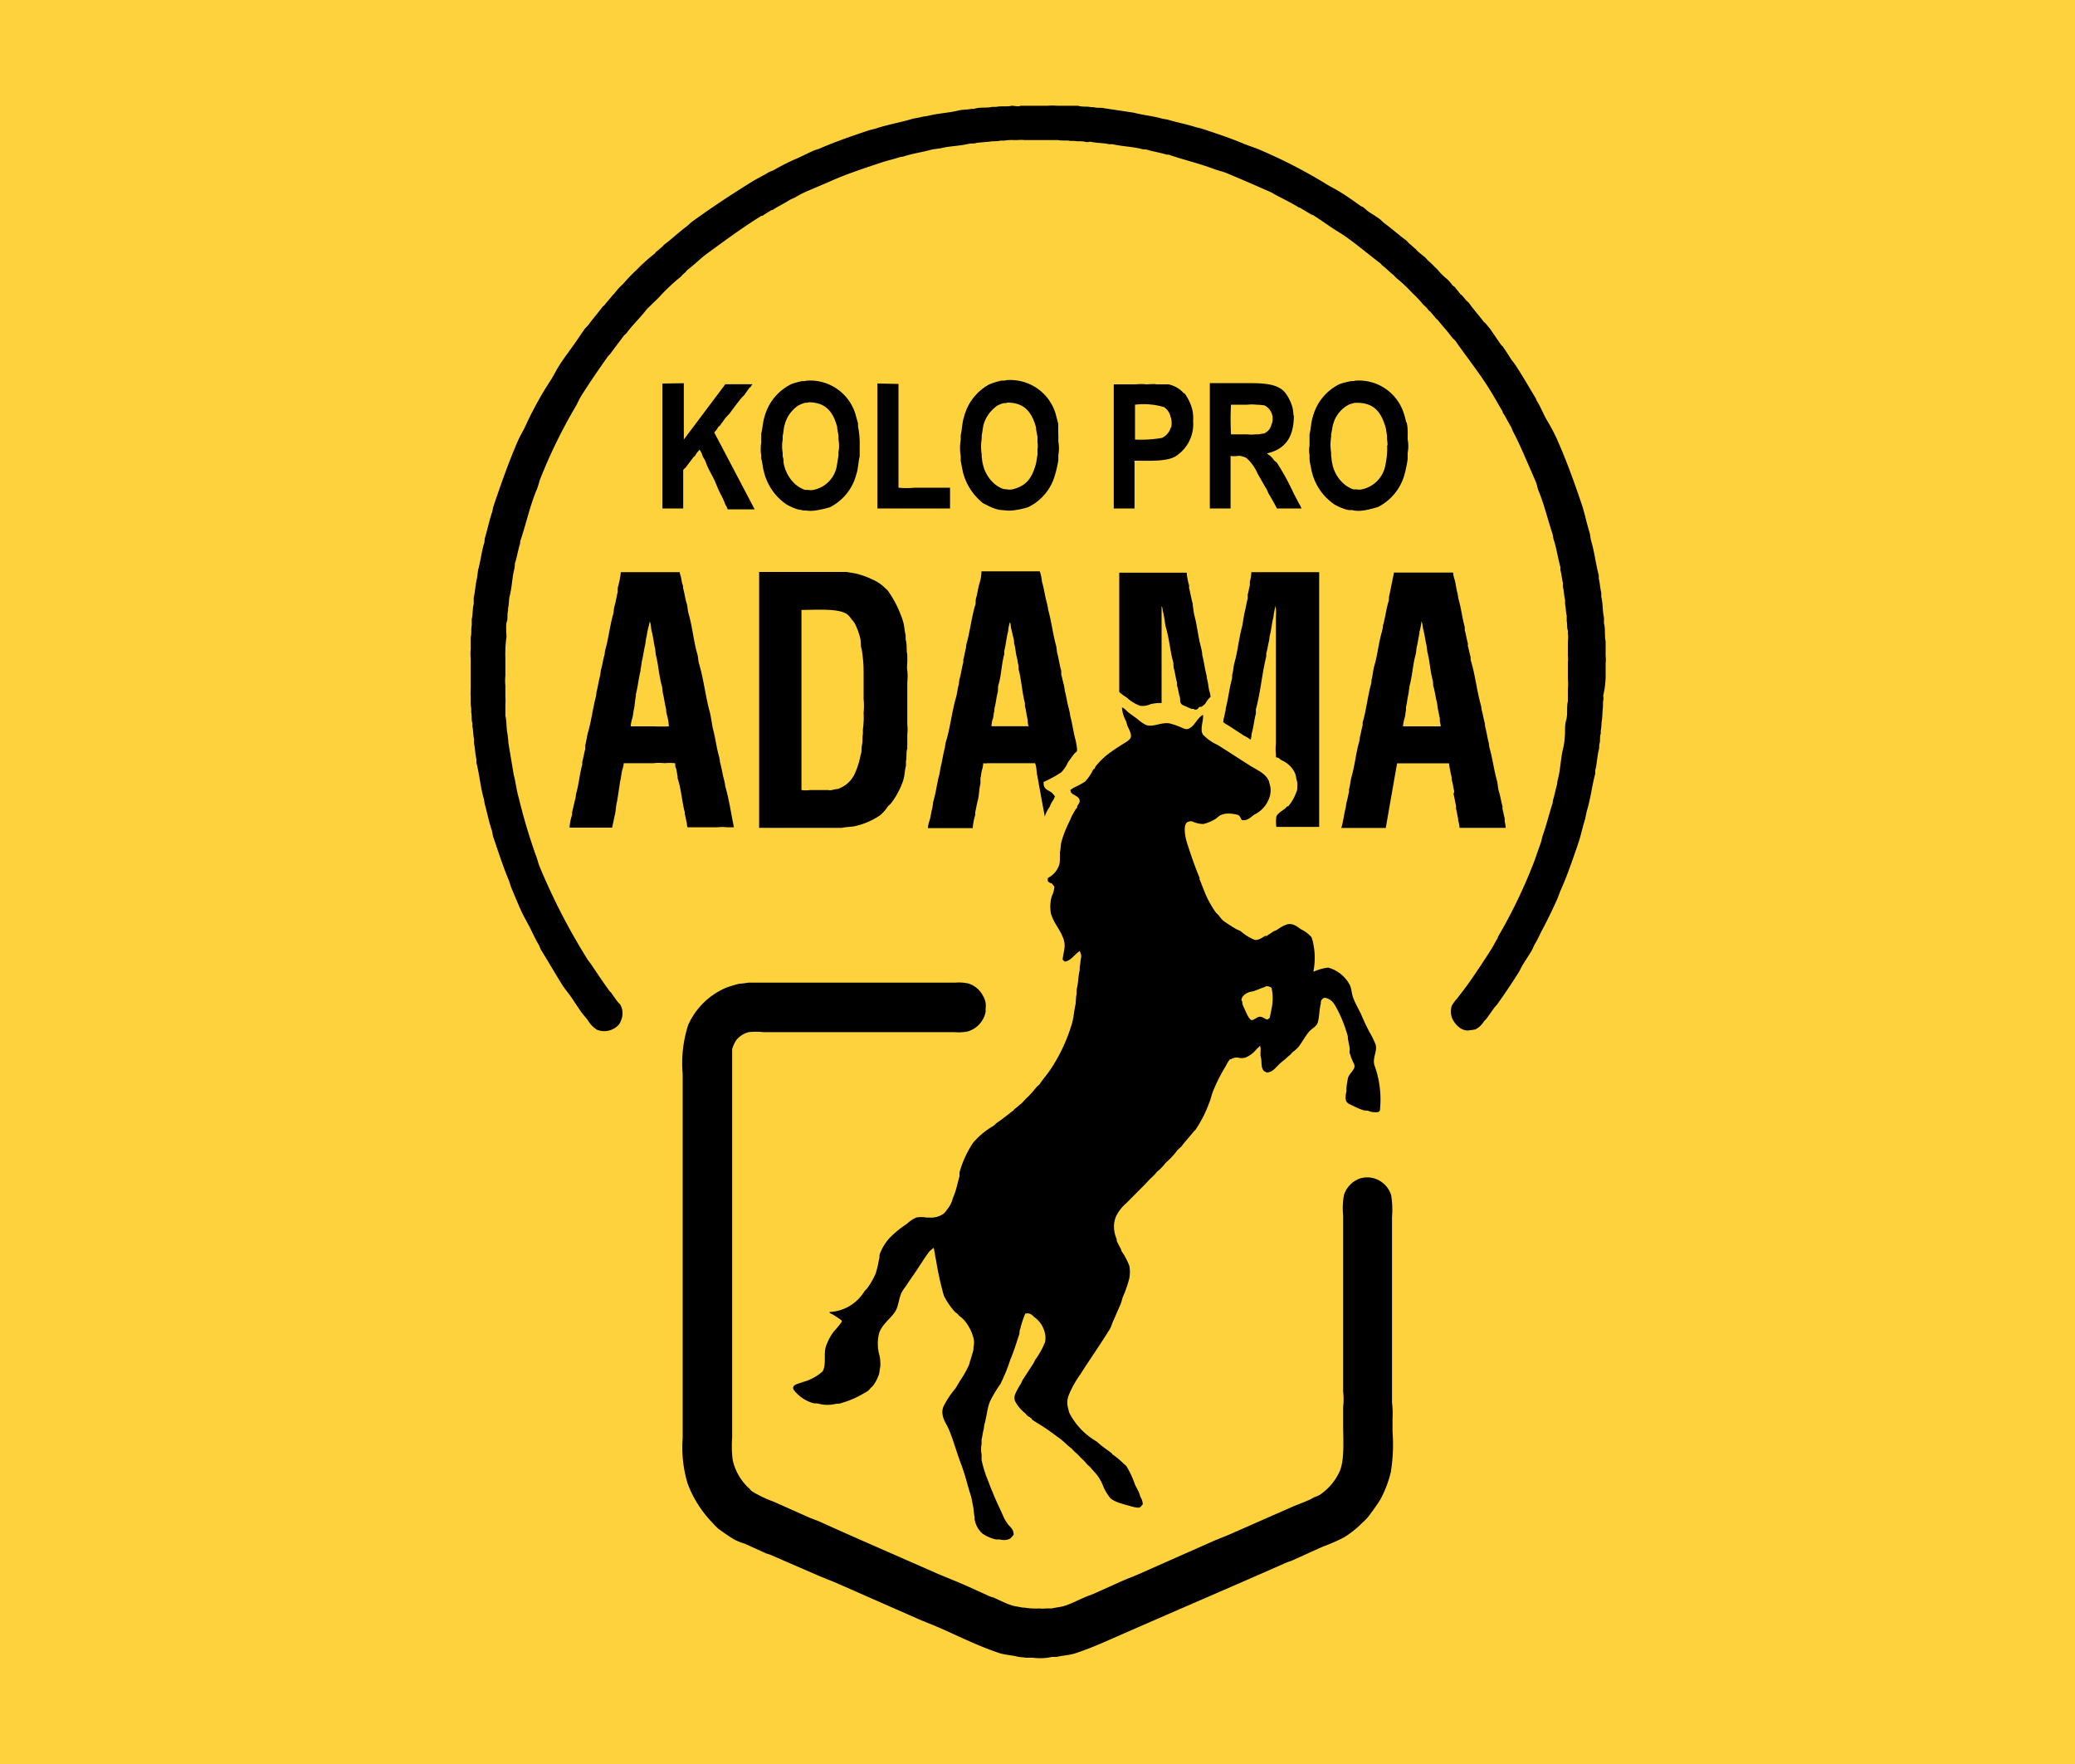 <svg xmlns="http://www.w3.org/2000/svg" viewBox="0 0 200 170"><defs><style>.cls-1{isolation:isolate;}.cls-2{fill:#fed23d;}</style></defs><title>Artboard 1</title><g id="KpA_logo_background" class="cls-1"><g id="KpA_logo_background-2" data-name="KpA_logo_background"><rect class="cls-2" width="100%" height="100%"/></g></g><g id="KpA_logo" class="cls-1"><g id="KpA_logo-2" data-name="KpA_logo"><path d="M154.76,65.26V63.94a3.33,3.33,0,0,0,0-.72c0-.34,0-.67,0-1,0-.1,0-.29,0-.42-.13-.54,0-1.19-.16-1.72l0-.56c-.15-.65-.1-1.41-.26-2l0-.4c-.11-.42-.13-.93-.24-1.35l0-.32c-.29-1.08-.41-2.22-.72-3.26-.09-.31-.09-.59-.18-.9-.28-.89-.45-1.82-.75-2.7-.71-2.11-1.46-4.18-2.33-6.15-.28-.64-.63-1.29-1-1.91s-.61-1.3-1-1.91c-.05-.08-.06-.17-.11-.26-.66-1.08-1.28-2.19-2-3.26-.09-.14-.22-.28-.32-.42-.28-.43-.53-.84-.82-1.25,0-.05-.12-.1-.16-.16-.36-.51-.69-1-1.06-1.54-.13-.18-.3-.36-.45-.55L143,31c-.46-.62-1-1.2-1.43-1.83l-.24-.21c-.12-.16-.25-.29-.37-.45l-.21-.18c-.18-.24-.36-.44-.53-.67L140,27.5a3.41,3.41,0,0,0-.53-.61,7.69,7.69,0,0,1-.66-.61,5,5,0,0,0-.55-.58,5.21,5.21,0,0,0-.59-.56l-.32-.35c-.23-.17-.43-.35-.66-.53l-.24-.26c-.23-.18-.42-.38-.66-.56l-.21-.24c-.74-.54-1.41-1.15-2.15-1.69-.15-.11-.29-.29-.45-.4-.31-.23-.62-.42-.95-.63s-.42-.36-.64-.51a2,2,0,0,0-.21-.1c-.64-.45-1.29-.93-2-1.36-.48-.3-1-.54-1.46-.84a49.08,49.08,0,0,0-6.17-3.18c-.58-.26-1.16-.42-1.75-.67-1.29-.54-2.68-1-4.06-1.45l-.47-.11c-.88-.29-1.86-.47-2.76-.74l-.48-.08c-.86-.26-1.85-.34-2.75-.58l-2.86-.43c-.32-.08-.67,0-1-.1h-.26c-.38-.1-.86,0-1.25-.14l-1.38,0c-.18,0-.47,0-.69,0a4.6,4.6,0,0,0-.84,0H98.37c-.18.12-.61,0-.85,0-.47.12-1,0-1.51.11h-.37c-.55.13-1.22,0-1.75.19h-.24c-.38.09-.82.05-1.22.15-1,.25-2,.27-3,.53l-.53.08c-.34.1-.72.13-1.08.24-1.13.33-2.34.54-3.42.9l-.56.14c-1.64.55-3.27,1.1-4.8,1.77-.2.09-.4.12-.6.21-.55.24-1.12.54-1.65.77a20,20,0,0,0-2.12,1.06c-.2.13-.43.17-.63.29-.57.35-1.18.63-1.75,1-1.93,1.2-3.79,2.43-5.59,3.74-.17.12-.32.3-.48.42-.76.56-1.44,1.22-2.2,1.78l-.19.21c-.2.16-.37.33-.58.48l-.18.21A15.58,15.58,0,0,0,61.37,26a15.1,15.1,0,0,0-1.3,1.35l-.31.29a8.51,8.51,0,0,0-.56.66L59,28.5c-.23.32-.51.59-.74.91l-.16.13c-.44.59-.92,1.13-1.35,1.72-.11.16-.29.3-.4.45-.32.45-.61.9-.93,1.35-.51.74-1.08,1.46-1.56,2.23-.3.48-.54,1-.85,1.46A33.27,33.27,0,0,0,50.67,41c-.2.45-.49.91-.69,1.35-.91,2.06-1.66,4.21-2.41,6.42-.08.23-.08.43-.16.66-.26.76-.43,1.62-.67,2.41-.06.21,0,.37-.1.58-.23.8-.33,1.71-.56,2.52l-.1.77c-.16.58-.17,1.28-.32,1.88l0,.61c-.12.45-.08,1-.19,1.46l0,.61c-.08.34,0,.79-.1,1.14v.5c0,.17,0,.44,0,.64a4.39,4.39,0,0,0,0,.9v3a4.16,4.16,0,0,0,0,.72v.34a3.84,3.84,0,0,0,.05.77v.4c.08.3,0,.71.11,1V70c.09.38.07.85.16,1.22l0,.45c.11.47.11,1,.23,1.49l0,.34c.3,1.16.39,2.4.72,3.5l.08.48c.23.8.39,1.68.66,2.46.09.27.09.5.18.77.46,1.35.9,2.71,1.43,4,.14.31.19.6.32.91.27.64.54,1.29.82,1.93s.59,1.17.88,1.72.58,1.24.93,1.8l.18.43c.71,1.14,1.38,2.31,2.09,3.44.24.38.55.73.8,1.09s.66,1,1,1.48c.2.29.46.55.66.83a2.68,2.68,0,0,0,.87.9,1.89,1.89,0,0,0,2.12-.51,1.93,1.93,0,0,0,.24-.5,1.7,1.7,0,0,0-.08-1.35c-.09-.15-.24-.26-.34-.4s-.39-.54-.58-.82c0,0-.12-.11-.16-.16-.6-.83-1.16-1.66-1.73-2.52-.13-.19-.3-.38-.42-.58A60.56,60.56,0,0,1,52,83.49c-.15-.37-.21-.74-.37-1.11A55,55,0,0,1,50,76.89c-.22-.72-.28-1.48-.48-2.2L49,71.59c0-.28-.05-.56-.08-.84-.13-.55-.07-1.22-.21-1.78,0-.23,0-.51,0-.72v-.34a4.9,4.9,0,0,0,0-.77V66.06a4.72,4.72,0,0,1,0-.93c0-.57,0-1.2,0-1.72a12,12,0,0,1,.08-1.83c.06-.26,0-.56,0-.8v-.32c0-.17,0-.43.08-.61s0-.68.1-1v-.23c.1-.38.06-.81.16-1.2.22-.83.23-1.8.45-2.62.07-.25,0-.45.11-.69.15-.53.26-1.15.42-1.67.05-.15,0-.27.08-.42.54-1.62.9-3.31,1.54-4.83.16-.37.22-.74.37-1.11a49.55,49.55,0,0,1,3.31-6.78c.23-.38.38-.77.61-1.14.8-1.28,1.66-2.52,2.52-3.74.09-.13.23-.24.32-.37.41-.58.85-1.12,1.27-1.7.07-.09.2-.17.27-.26.59-.81,1.33-1.48,1.93-2.28l1.17-1.14a18.32,18.32,0,0,1,2.12-2l.16-.19.21-.18H66l.27-.3c.65-.48,1.22-1.08,1.88-1.56,1.7-1.24,3.4-2.5,5.22-3.63.07,0,.14,0,.21-.08l.77-.48c.07,0,.14,0,.21-.08.53-.32,1.11-.62,1.64-.95l.43-.19a9.12,9.12,0,0,1,1-.53c.89-.39,1.75-.74,2.65-1.14,1.42-.62,3-1.14,4.56-1.66.63-.22,1.28-.35,1.9-.56l.32-.05c.88-.3,1.89-.43,2.81-.69l.8-.11c.83-.22,1.79-.21,2.65-.42.28-.07.58,0,.84-.11l1.25-.11c.29-.07.68,0,1-.1h.4a4.33,4.33,0,0,1,.9-.05h.37a2.82,2.82,0,0,1,.66,0h3.23c.35.08.83,0,1.17.08h.42c.3.07.67,0,1,.08s.37,0,.56,0c.57.14,1.23.1,1.78.24l.37,0c.9.22,1.93.23,2.81.47.2.06.36,0,.55.08.59.17,1.24.27,1.81.45.15,0,.27,0,.42.08,1.38.46,2.81.8,4.13,1.3.45.17.87.24,1.3.43,1.4.58,2.74,1.17,4.11,1.77.21.09.43.24.64.35.74.38,1.46.74,2.14,1.16l.16.05c.34.22.72.43,1.06.64l.16.05c.65.41,1.28.86,1.91,1.28.42.28.85.52,1.27.82,1.15.81,2.21,1.73,3.34,2.57l.13.16c.4.29.72.66,1.11.95l.22.24a15.31,15.31,0,0,1,1.61,1.51,10.41,10.41,0,0,1,1,1.06l.34.32c.09.09.15.2.24.29l.16.13c.16.22.34.39.5.61l.21.19c.41.54.87,1,1.28,1.56.12.17.32.33.45.5,1,1.44,2.13,2.85,3.1,4.38.48.75.91,1.54,1.37,2.3.05.07,0,.14.08.21.24.38.46.81.69,1.2.13.2.18.42.29.63.3.56.56,1.12.83,1.72.44,1,.91,2.07,1.35,3.1.12.29.14.57.26.85.54,1.3.87,2.74,1.33,4.11.07.21.06.4.13.61.27.82.4,1.76.64,2.62l0,.29c.11.38.14.84.24,1.22l0,.37c.1.41.11.9.21,1.3l0,.4c.08.34.07.77.16,1.11l0,.53c.07.27,0,.63.11.9v.35c.06.24,0,.56,0,.82s0,.37,0,.53,0,.49,0,.72a3.17,3.17,0,0,1,0,.63v1.67a3.94,3.94,0,0,1,0,.85v.72c0,.13,0,.36,0,.53-.14.55,0,1.25-.16,1.8s-.09,1-.13,1.51-.06.8-.16,1.19c-.25,1-.26,2.12-.53,3.07l-.08.51c-.14.46-.23,1-.37,1.43-.05.15,0,.27-.08.42-.32,1-.56,2-.88,2.89-.11.32-.14.61-.26.93-.27.72-.5,1.48-.8,2.2a48.8,48.8,0,0,1-3.28,6.73c-.05.07,0,.14-.08.21-.21.34-.39.72-.61,1.06-.69,1.08-1.39,2.14-2.12,3.18-.36.51-.75,1-1.12,1.49a4.23,4.23,0,0,0-.53.71,1.89,1.89,0,0,0,0,1.11c.2.59.93,1.45,1.78,1.25a3.27,3.27,0,0,0,.5-.08,2,2,0,0,0,.8-.74c.08-.11.21-.21.29-.32l.71-1c.11-.15.27-.29.37-.45.67-.94,1.32-1.91,1.94-2.89.19-.29.31-.6.5-.9s.52-.81.77-1.22c.15-.23.22-.5.37-.74.29-.47.5-1,.77-1.48.47-.9.93-1.84,1.35-2.78.16-.35.24-.69.4-1,.6-1.37,1.11-2.86,1.61-4.32.28-.79.43-1.62.69-2.41l.16-.77c.36-1.15.5-2.43.82-3.63l0-.32c.17-.63.18-1.38.35-2,.05-.2,0-.42.07-.61s0-.64.11-.92V70.4c.08-.34.05-.77.13-1.11l.06-1c.05-.23,0-.54.05-.79s0-.33,0-.48A8.8,8.8,0,0,0,154.76,65.26ZM73.62,45.41a5.29,5.29,0,0,0,2.2,3.21,5,5,0,0,0,1.19.5c.14,0,.3.05.42.08h.27a3.12,3.12,0,0,0,.87,0A9.76,9.76,0,0,0,80,48.88a4.93,4.93,0,0,0,2.54-3.18c.18-.53.18-1.13.32-1.72l0-.95a8.42,8.42,0,0,0-.16-1.94l0-.29-.26-.93a4.56,4.56,0,0,0-4.75-3.18c-.11.08-.32,0-.47.06a6.31,6.31,0,0,0-.93.26,4.92,4.92,0,0,0-2.6,3.15c-.17.52-.18,1.08-.32,1.65l0,.85a4,4,0,0,0,0,1.24v.29C73.5,44.6,73.5,45,73.62,45.41Zm1.82-3V42c.09-.35.08-.73.19-1.06a3.19,3.19,0,0,1,1.3-1.85,3,3,0,0,1,.66-.27c.11,0,.26,0,.35-.05,1.72,0,2.37,1,2.75,2.36,0,.28.09.56.13.85v.39a3.29,3.29,0,0,1,0,1.17v.34l-.16,1a2.85,2.85,0,0,1-2.25,2.33,1.31,1.31,0,0,1-.53,0l-.29,0a2.93,2.93,0,0,1-.9-.51,3.63,3.63,0,0,1-1.17-2.14c0-.19,0-.39-.08-.56v-.34A3.72,3.72,0,0,1,75.44,42.36ZM102,41.15l0-.3-.26-1a4.56,4.56,0,0,0-4.77-3.21c-.11.08-.45,0-.61.08a6.62,6.62,0,0,0-1,.32,4.94,4.94,0,0,0-2.44,3.13c-.19.55-.18,1.17-.32,1.77v.45a4.59,4.59,0,0,0,0,1.57l0,.47.21,1.06a5.57,5.57,0,0,0,1.94,3c.12.08.25.11.37.19a4.75,4.75,0,0,0,1.17.45l.55.05a3.19,3.19,0,0,0,.88,0,8.93,8.93,0,0,0,1.35-.29,4.88,4.88,0,0,0,2.54-2.87,11.34,11.34,0,0,0,.4-1.67l0-.5a3.78,3.78,0,0,0,0-1.3v-.47C102,41.82,102,41.43,102,41.15ZM100,43.32v.48c-.05.29-.09.58-.14.87-.39,1.36-.86,2.14-2.28,2.49a1.32,1.32,0,0,1-.53,0,2.44,2.44,0,0,1-.39-.05,2.79,2.79,0,0,1-.77-.45,3.47,3.47,0,0,1-1.17-2c-.06-.21-.06-.42-.1-.61v-.27a4.47,4.47,0,0,1,0-1.46V42l.16-1a3.37,3.37,0,0,1,1.35-1.91,2.5,2.5,0,0,1,.63-.24c.11,0,.26,0,.35-.05,1.73,0,2.37,1.05,2.75,2.39,0,.3.09.6.14.9v.55A2.18,2.18,0,0,1,100,43.32Zm35.53-2.63a6.24,6.24,0,0,0-.24-.9,4.53,4.53,0,0,0-4.71-3.1c-.11.08-.31,0-.45.06a7.11,7.11,0,0,0-1,.26,4.88,4.88,0,0,0-2.59,3.15c-.18.53-.18,1.12-.32,1.7v.37c0,.19,0,.5,0,.72a2.5,2.5,0,0,0,0,.9v.32c0,.33.1.67.16,1a5.31,5.31,0,0,0,2.25,3.45,5,5,0,0,0,1.19.5c.23.07.44,0,.69.08a3.19,3.19,0,0,0,.88,0,9.34,9.34,0,0,0,1.45-.35,5,5,0,0,0,2.57-3.26,13.43,13.43,0,0,0,.27-1.35c0-.2,0-.4,0-.61a3.39,3.39,0,0,0,0-1.27V42C135.69,41.55,135.68,41.07,135.57,40.69Zm-1.83,2.23a7.25,7.25,0,0,1-.15,1.8,2.92,2.92,0,0,1-2.28,2.44,1.31,1.31,0,0,1-.53,0l-.3,0a2.72,2.72,0,0,1-.79-.43,3.43,3.43,0,0,1-1.25-2.12c-.06-.22-.05-.47-.1-.69v-.31a4.64,4.64,0,0,1,0-1.49v-.26c.09-.36.11-.73.22-1.06A3,3,0,0,1,130,39a3.68,3.68,0,0,1,.59-.18c.08,0,.16,0,.21,0,1.79,0,2.38,1.08,2.78,2.46l.11.72v.34A3.32,3.32,0,0,1,133.74,42.92Zm-19.58-5a2.69,2.69,0,0,0-1.51-.88l-.82,0h-.32c-.26-.06-.66,0-1,0a4.87,4.87,0,0,0-1,0h-2.12V49h2V44.4c1.42,0,3.16.1,4-.45A3.68,3.68,0,0,0,115,40.59a4,4,0,0,0-.08-1.11A4.49,4.49,0,0,0,114.16,37.89Zm-1.27,3.28a1.6,1.6,0,0,1-.85,1,11.43,11.43,0,0,1-2.6.16V39a6.85,6.85,0,0,1,2.81.24,1.51,1.51,0,0,1,.61.9A1.89,1.89,0,0,1,112.89,41.17Zm-49-4.24V49h2V45.31c.05-.12.22-.22.29-.32.21-.29.42-.56.64-.85,0-.07.15-.14.21-.21a2.2,2.2,0,0,1,.45-.59v0a2.28,2.28,0,0,1,.29.63c.06.14.18.29.24.43s.12.34.21.53c.22.49.53,1,.74,1.48s.34.84.56,1.25.3.62.45,1a1.91,1.91,0,0,1,.21.43h2.6l-3.9-7.42a2.18,2.18,0,0,0,.35-.45c0-.08.15-.14.21-.22l.5-.69c.12-.16.3-.31.43-.47.36-.5.74-1,1.11-1.46.09-.12.23-.22.32-.34s.26-.37.39-.56.16-.14.22-.21a.63.63,0,0,1,.18-.24v0H69.91l-4,5.33h0V36.93Zm20.72,0V49h7V47H88.14a7.78,7.78,0,0,1-1.54,0v-10Zm40.1,3.1a3.35,3.35,0,0,0-.11-.85,4.31,4.31,0,0,0-.63-1.29c-.69-.94-2.08-1-3.71-1h-3.61V49h2V48c0-.12,0-.33,0-.4V43.93c.24.08.62,0,.9,0a2.9,2.9,0,0,1,.61.19,4.34,4.34,0,0,1,1.11,1.56c.29.47.56,1,.85,1.46.1.17.13.34.24.5.26.44.52.9.76,1.36h2.36a1.91,1.91,0,0,0-.21-.43l-.53-1a23.56,23.56,0,0,0-1.64-3l-.11-.08v0l-.13-.11a2.72,2.72,0,0,0-.45-.5.75.75,0,0,1-.24-.19h0v0C123.88,43.29,124.72,42.13,124.71,40Zm-2.78,1.7-.61.1H121a3.61,3.61,0,0,1-.82,0h-1.53a27.28,27.28,0,0,1,0-2.86h1.59a3.82,3.82,0,0,1,.84,0,6.27,6.27,0,0,1,.8.07,1.42,1.42,0,0,1,.77,1.06,1.53,1.53,0,0,1-.11.83A1.23,1.23,0,0,1,121.93,41.73ZM66,78.27v.16c.08.29.13.64.21.93,0,.12,0,.27.08.37v0l2.81,0a4.31,4.31,0,0,1,1,0h.64c-.27-1.31-.48-2.75-.85-4,0-.17-.05-.33-.08-.5-.17-.58-.25-1.23-.42-1.8,0-.17-.05-.34-.08-.51-.26-.88-.36-1.86-.61-2.75l-.24-1.38c-.45-1.55-.62-3.29-1.09-4.85-.08-.3-.07-.57-.15-.88-.37-1.25-.48-2.66-.85-3.92-.11-.35-.08-.68-.19-1s-.21-1-.34-1.46c0-.14,0-.23-.06-.37s-.1-.54-.18-.82a1.13,1.13,0,0,1-.08-.35s0,0,0,0H59.84a8.24,8.24,0,0,1-.3,1.51l0,.4c-.11.4-.17.89-.29,1.29s-.07.59-.16.9c-.32,1.11-.44,2.34-.77,3.45l-.05.4c-.14.46-.21,1-.35,1.48l-.07.53c-.15.49-.21,1.07-.35,1.56l-.05.43c-.31,1.13-.44,2.35-.77,3.47-.12.41-.15.85-.27,1.25l0,.39c-.11.38-.18.84-.29,1.22l0,.27c-.24.83-.32,1.81-.55,2.65-.08.26-.06.48-.14.74s-.18.82-.29,1.19l0,.27a4.33,4.33,0,0,0-.24,1.22H59l.24-1.14c.13-.46.12-1,.24-1.41.1-.63.2-1.27.29-1.91.1-.35.11-.74.21-1.11a2.5,2.5,0,0,0,.14-.64h0v0c.92,0,1.91,0,2.87,0a4.56,4.56,0,0,1,1.06,0,4.94,4.94,0,0,1,1,0c.08.11,0,.28.08.43s.12.57.18.82V75C65.66,76,65.72,77.22,66,78.27ZM63.07,70H60.79a3.34,3.34,0,0,1,.16-.8c.08-.3.09-.62.16-.9s.09-.84.18-1.22v-.18c.19-.72.26-1.53.45-2.26v-.15c.08-.29.08-.6.16-.91s.17-1,.29-1.45l.08-.59c.09-.33.12-.7.22-1.06a3.51,3.51,0,0,0,.13-.58c.13.17.12.63.18.88.16.54.2,1.18.35,1.74l.05.53c.26,1,.32,2.07.58,3,.09.3.06.58.14.88s.17,1,.29,1.43c0,.16,0,.28.05.45A5.07,5.07,0,0,1,64.47,70,12.86,12.86,0,0,1,63.07,70Zm10.1,9.78h8c.44-.11.92-.07,1.35-.19a7,7,0,0,0,2.28-1,3.62,3.62,0,0,0,.74-.82c.11-.15.29-.27.4-.43a7.49,7.49,0,0,0,1.11-2.12c.15-.44.15-1,.27-1.43l0-.42c.09-.37,0-.86.13-1.25v-.5c0-.22,0-.57,0-.82a4.51,4.51,0,0,0,0-1V65.74a5.16,5.16,0,0,0,0-1.12c-.06-.28,0-.65,0-.9v-.61c-.11-.46,0-1-.16-1.48l0-.4c-.11-.45-.12-.94-.26-1.38a10.45,10.45,0,0,0-1.51-3l-.19-.16a3.88,3.88,0,0,0-1.19-.82,8.09,8.09,0,0,0-1.7-.61l-.87-.14-1,0H73.17Zm4.08-21c1.45,0,3.59-.18,4.42.43a1.86,1.86,0,0,1,.37.42c.1.13.23.26.32.4a6.29,6.29,0,0,1,.56,1.51c.09.33,0,.69.13,1a13.23,13.23,0,0,1,.19,2.23v1.25c0,.18,0,.47,0,.68s0,.46,0,.67a6.22,6.22,0,0,1,0,1.3,8.78,8.78,0,0,1-.07,1.64v.45c-.07.29,0,.65-.08,1s0,.66-.14,1a7.52,7.52,0,0,1-.66,2,2.81,2.81,0,0,1-1.56,1.28c-.18,0-.39.06-.56.1s-.29,0-.37,0H78.09a3.29,3.29,0,0,1-.84,0ZM92.4,66c-.11.39-.14.83-.26,1.24-.41,1.41-.55,2.94-1,4.35l-.08.53c-.17.58-.24,1.25-.4,1.83l-.11.66c-.23.79-.32,1.68-.55,2.47-.09.29-.08.57-.16.87s-.13.74-.24,1.11a2.5,2.5,0,0,0-.16.75h4.32A5.09,5.09,0,0,1,94,78.54l0-.29c.09-.34.14-.75.24-1.09.14-.54.12-1.11.26-1.64l0-.53c.07-.24.07-.49.14-.75a2.73,2.73,0,0,0,.13-.69h0v0a1,1,0,0,0,.39,0h4.24c.11,0,.28,0,.35,0,.16.2.15.92.24,1.24.23,1.3.47,2.6.71,3.9,0,0,0,0,0,0a3.3,3.3,0,0,1,.45-.9c.09-.15.12-.3.21-.45a2.08,2.08,0,0,0,.32-.61c-.13-.11-.2-.27-.35-.37-.39-.27-.78-.31-.74-1a11.55,11.55,0,0,0,1.7-.93,3.18,3.18,0,0,0,.63-.93c.19-.29.41-.57.61-.85.08-.1.2-.15.27-.26a1,1,0,0,0,0-.32,6.77,6.77,0,0,0-.13-.74c-.22-.78-.31-1.63-.53-2.39,0-.2-.07-.4-.11-.61-.16-.54-.24-1.17-.39-1.72l-.08-.53c-.1-.33-.17-.73-.27-1.06,0-.14,0-.23,0-.37-.17-.55-.24-1.19-.4-1.75l-.08-.61c-.33-1.15-.46-2.41-.79-3.55,0-.17-.06-.33-.08-.5-.21-.69-.3-1.49-.51-2.18a4.42,4.42,0,0,0-.21-1v0H94.6a4.21,4.21,0,0,1-.21,1.22c-.13.44-.17.88-.29,1.29s0,.54-.13.83c-.34,1.19-.48,2.48-.82,3.68l-.06.42c-.09.34-.14.73-.24,1.06l0,.27c-.15.52-.22,1.13-.37,1.64Zm3.29,3.31c.07-.24.07-.5.13-.71s0-.29.06-.45c.11-.42.15-.91.26-1.33s0-.61.13-.93c.25-.91.28-2,.53-2.86l0-.32c.16-.59.2-1.28.37-1.88a4.14,4.14,0,0,1,.16-.85v0c.11.13.08.39.13.58s.16.68.24,1,0,.36.08.56c.1.36.11.78.21,1.16s.11.63.19.9l0,.32c.28,1.06.33,2.22.61,3.26l0,.29c.12.42.15.91.27,1.33,0,.19,0,.46.1.61v0H95.56A3,3,0,0,1,95.69,69.26Zm20.67-3.76-.08-.53c-.17-.6-.23-1.29-.4-1.88,0-.27-.08-.53-.13-.8-.28-1-.36-2.07-.64-3.07-.08-.32-.08-.64-.15-.93v-.16c-.14-.47-.21-1-.35-1.51l0-.26a6.12,6.12,0,0,1-.23-1.22h-6.5V66.69a4.8,4.8,0,0,0,.72.53,3.76,3.76,0,0,0,1.3.8,1.89,1.89,0,0,0,1-.16,4,4,0,0,1,1.06-.11c0-3.1,0-6.27,0-9.33.11.13.08.35.13.53.15.51.17,1.11.32,1.65.29,1,.38,2.13.66,3.18.07.23,0,.42.08.66.12.43.17.93.3,1.35l0,.27c.11.35.16.78.27,1.13.05.19,0,.44.1.59s.19.17.35.24.39.18.58.26.29,0,.4.11c.42,0,.26-.15.47-.27l.16,0a1.57,1.57,0,0,0,.4-.32,2.45,2.45,0,0,1,.5-.64,2.27,2.27,0,0,0-.13-.61C116.47,66.19,116.45,65.83,116.36,65.5Zm4.11-9.44,0,.3c-.08.28-.13.62-.21.9l0,.39c-.13.44-.2,1-.32,1.41l-.21,1.24c-.32,1.14-.42,2.39-.75,3.53-.09.34-.1.69-.18,1s0,.42-.08.63c-.24.88-.34,1.87-.58,2.76v.16c-.07.25-.12.57-.19.82s0,.21-.05.29.49.37.66.48l1.33.87a2.76,2.76,0,0,1,.6.37h.06c.08-.22.06-.47.13-.71.16-.57.21-1.22.37-1.78l0-.42c.45-1.64.59-3.45,1-5.09l0-.29c.11-.38.17-.84.27-1.22l.05-.42c.17-.59.21-1.27.37-1.86a5.58,5.58,0,0,1,.19-1v-.16h0a4.41,4.41,0,0,1,.05,1.11V71.67a4.45,4.45,0,0,0,0,1v.27c0,.06.18.07.24.1s.2.16.29.22a3.18,3.18,0,0,1,.32.16,2.54,2.54,0,0,1,1,1.11,4.52,4.52,0,0,1,.13.58,1.51,1.51,0,0,1,.08.69c0,.18,0,.4-.11.58a4.15,4.15,0,0,1-.77,1.33s-.06,0-.1,0l-.19.21c-.26.2-.73.46-.85.77a4,4,0,0,0,0,1h4.13V55.14h-6.54A4.2,4.2,0,0,1,120.47,56.06ZM140.1,76.52c.1.35.14.77.24,1.12l0,.29c.08.3.13.67.21,1v.16a2.49,2.49,0,0,1,.13.69h0v0c1.44,0,3,0,4.45,0a3.38,3.38,0,0,0-.1-.61l0-.3c-.08-.27-.13-.62-.21-.9l0-.26c-.13-.44-.21-1-.34-1.41s-.1-.77-.22-1.16c-.28-1-.41-2.12-.71-3.13l-.05-.4c-.14-.49-.21-1.06-.35-1.56l-.05-.4c-.11-.39-.18-.86-.29-1.24l-.06-.4c-.41-1.42-.56-3-1-4.4l0-.26c-.1-.34-.17-.75-.27-1.09l0-.27c-.12-.39-.18-.86-.3-1.27l0-.29c-.25-.89-.35-1.86-.61-2.73l-.08-.5c-.13-.43-.16-.9-.29-1.35a2.74,2.74,0,0,1-.14-.67s0,0,0,0h-5.7l-.45,2.2c-.07.24,0,.45-.11.69-.2.71-.29,1.5-.5,2.2,0,.21-.07.42-.11.63-.3,1-.41,2.19-.71,3.21-.14.47-.17,1-.29,1.43,0,.16,0,.28-.06.45-.32,1.19-.44,2.46-.79,3.63l0,.26c-.1.35-.16.77-.26,1.12l-.05.4c-.33,1.09-.43,2.31-.75,3.41-.12.43-.14.88-.26,1.28l0,.26c-.09.31-.14.7-.24,1l-.08.53c-.17.6-.22,1.3-.42,1.91h0v0c.48,0,1.06,0,1.59,0h2.7q.54-3.12,1.09-6.23h5a12.41,12.41,0,0,0,.24,1.27c.05.17,0,.28.06.45s.13.68.21,1ZM135.23,70a3.41,3.41,0,0,1,.16-.82c.07-.26.07-.52.13-.75l0-.31c.1-.38.13-.84.23-1.22l.11-.8c.27-1,.32-2.06.58-3,.08-.29.06-.58.14-.87s.14-.81.23-1.17v-.16a4.36,4.36,0,0,0,.19-1c.13.16.12.56.19.8.13.46.18,1,.31,1.51l.08.63c.23.87.27,1.84.51,2.71.07.25,0,.46.1.71.13.47.19,1,.32,1.48l.08.59c.07.26.11.6.19.87l0,.35a1.51,1.51,0,0,1,.08.45Zm-29.68,4c0,.06-.14.12-.19.18a4.57,4.57,0,0,1-.77,1.14,7.88,7.88,0,0,1-1.08.58c-.1.06-.19.14-.29.19s0,.17,0,.24c.11.32,1,.4.82,1a1.48,1.48,0,0,1-.21.34c0,.09,0,.18-.1.27s-.29.49-.43.71l-.18.43a11.15,11.15,0,0,0-.8,2c-.1.33-.07.7-.16,1.06,0,.16,0,.4,0,.53s0,.44-.06.66A2.17,2.17,0,0,1,101,84.61a.93.93,0,0,0,0,.29s.06.1.1.13.21.07.29.13.16.21.24.29a2.48,2.48,0,0,1-.26.93,3.76,3.76,0,0,0-.08,1.64c.28,1,.94,1.58,1.24,2.55.23.71-.08,1.29-.1,1.93l.18.16c.56,0,1-.74,1.46-1a1.63,1.63,0,0,1,.13.37.57.57,0,0,1,0,.27c-.07.28-.06.58-.13.84l0,.35c-.14.53-.13,1.15-.26,1.7-.07.25,0,.55-.08.79l-.06.8c-.16.66-.18,1.36-.39,2a16.36,16.36,0,0,1-2.07,4.35c-.32.46-.7.89-1,1.35-.1.12-.26.22-.35.34a9.52,9.52,0,0,1-1,1.09l-.37.4c-.25.19-.46.39-.71.58l-.11.13c-.52.39-1,.79-1.56,1.17-.13.09-.24.23-.37.32a7.57,7.57,0,0,0-1.94,1.61A9.9,9.9,0,0,0,92.48,113c0,.14,0,.23,0,.37-.18.6-.3,1.28-.53,1.83-.12.27-.17.52-.29.79a3.92,3.92,0,0,1-.42.64,1.41,1.41,0,0,1-.3.34,2.07,2.07,0,0,1-1.32.37h-.32a2.55,2.55,0,0,0-1,0,3.57,3.57,0,0,0-.9.61,10.33,10.33,0,0,0-1.46,1.16,4.59,4.59,0,0,0-1.14,1.75c-.06.18,0,.33-.08.53a10.27,10.27,0,0,1-.32,1.35,7.56,7.56,0,0,1-.87,1.49,2.08,2.08,0,0,0-.21.21,4.15,4.15,0,0,1-3.37,2c0,.14.21.17.32.24s.47.29.69.45.12.16.21.21a11.19,11.19,0,0,1-.82,1,5.11,5.11,0,0,0-.74,1.41c-.25.73.07,1.86-.35,2.44a4.65,4.65,0,0,1-1.88,1c-.25.11-.81.21-.9.43s0,.17,0,.29a3.61,3.61,0,0,0,1.85,1.3c.23.07.44,0,.69.1a3.42,3.42,0,0,0,1.46,0c.24-.06.44,0,.66-.11a8.92,8.92,0,0,0,2-.85c.2-.12.38-.21.56-.34l.26-.29.16-.14a3.92,3.92,0,0,0,.59-1.11c.07-.23.07-.48.13-.71a3.66,3.66,0,0,0-.08-1.17,4.1,4.1,0,0,1,0-2.2c.35-.85,1.07-1.3,1.53-2,.33-.53.34-1.32.64-1.88a5,5,0,0,1,.4-.58c.25-.39.51-.77.77-1.14.49-.71.92-1.43,1.43-2.12.11-.16.3-.26.42-.4.11.06.07.19.11.32s.08.55.16.84a29.11,29.11,0,0,0,.76,3.45,7.24,7.24,0,0,0,1,1.48,1.13,1.13,0,0,0,.29.24l.18.21a3,3,0,0,1,.56.51,4.29,4.29,0,0,1,.82,1.64,1.72,1.72,0,0,1,0,.85c0,.17,0,.29-.05.45s-.16.56-.24.79-.08.35-.16.53a10.45,10.45,0,0,1-.88,1.54c-.15.25-.28.5-.45.74a8.23,8.23,0,0,0-1.14,1.75c-.28.84.26,1.53.48,2,.48,1.08.79,2.29,1.22,3.42s.61,2,.95,3.07c.11.31.14.66.22,1s.07.75.16,1.11v.21a2.37,2.37,0,0,0,.76,1.38,3.8,3.8,0,0,0,1.17.53c.19.06.37,0,.58.05a1.42,1.42,0,0,0,.85-.07c.18-.09.27-.27.4-.4,0-.57-.35-.74-.58-1.06a3.92,3.92,0,0,1-.45-.8c-.34-.76-.71-1.5-1-2.25-.23-.52-.41-1.06-.63-1.59a12,12,0,0,1-.43-1.51c0-.18,0-.35,0-.53a2.63,2.63,0,0,1,0-1l0-.45c.08-.31.12-.71.21-1l.05-.4c.23-.75.27-1.61.56-2.28a12.65,12.65,0,0,1,1-1.67A16.59,16.59,0,0,0,97.39,131c.33-.76.57-1.57.84-2.38.07-.2,0-.36.11-.56a8.92,8.92,0,0,1,.48-1.46c.54-.12.66.19,1,.43a2.55,2.55,0,0,1,.9,1.48,1.86,1.86,0,0,1,0,.85,7.49,7.49,0,0,1-.93,1.67c-.08.12-.11.25-.19.37l-1,1.54c-.1.16-.14.32-.24.47a5.82,5.82,0,0,0-.53,1,.92.92,0,0,0,0,.6,3.57,3.57,0,0,0,1,1.2l.18.21.43.29,0,.08c.36.25.72.45,1.09.69.53.34,1.05.74,1.56,1.11s.77.7,1.19,1l.27.29a6.05,6.05,0,0,1,.63.61,5.29,5.29,0,0,1,.61.64l.32.29c.25.33.58.61.82,1a4.71,4.71,0,0,1,.45.93,5.1,5.1,0,0,0,.56.93c.35.47,1.45.7,2.12.9.18.05.7.18.82.08s.17-.19.27-.29a1.44,1.44,0,0,0-.22-.69c-.07-.18-.1-.33-.18-.51s-.27-.5-.37-.74a9.09,9.09,0,0,0-.82-1.75l-.24-.21a8.92,8.92,0,0,0-1-.85c-.08,0-.14-.16-.22-.21l-.87-.64c-.18-.13-.35-.31-.53-.45a6.75,6.75,0,0,1-2.62-2.73,5.63,5.63,0,0,1-.19-.76,2,2,0,0,1,.13-1,10,10,0,0,1,1.12-2c.94-1.48,1.94-2.9,2.86-4.39a4.87,4.87,0,0,0,.21-.53l.8-1.83c.1-.24.13-.48.23-.72a11.88,11.88,0,0,0,.61-1.77,3.22,3.22,0,0,0,0-1.2,6.37,6.37,0,0,0-.72-1.37c-.06-.11-.07-.21-.13-.32s-.27-.49-.37-.74l0-.16a2.86,2.86,0,0,1-.21-1.7,3.22,3.22,0,0,1,.16-.5,4.08,4.08,0,0,1,1-1.27l1.45-1.46c.29-.29.57-.59.85-.88a4.8,4.8,0,0,0,.66-.69l.22-.18a5.07,5.07,0,0,0,.58-.64l.37-.34a7.51,7.51,0,0,0,.74-.85c.13-.17.35-.3.48-.48.34-.46.74-.86,1.09-1.32.06-.09.17-.15.23-.24a12.14,12.14,0,0,0,1.3-2.57c.17-.4.23-.8.4-1.19a15.92,15.92,0,0,1,1.14-2.26c.13-.21.22-.43.37-.63s.14-.09.21-.13a1,1,0,0,1,.69-.14,1.33,1.33,0,0,0,.66,0,2.65,2.65,0,0,0,1.09-.82,2.42,2.42,0,0,0,.32-.32c.16.21,0,.79.1,1.11s0,.91.22,1.22c.07.13.21.15.31.24.68,0,1-.65,1.46-1s.53-.48.82-.69l.24-.27a2.92,2.92,0,0,0,.61-.55c.31-.43.57-.89.88-1.3s.65-.5.87-.85.2-1.37.37-2v-.13c0-.16.2-.45.45-.4.69.14.93.73,1.22,1.27a13.29,13.29,0,0,1,.93,2.44c0,.33.1.66.16,1s0,.36,0,.53a7.63,7.63,0,0,0,.37,1,.59.59,0,0,1,.11.43c-.11.38-.46.6-.61,1a7.42,7.42,0,0,0-.16,1v.32c-.06.24-.16.76,0,1s.41.29.61.4a8.09,8.09,0,0,0,1,.43c.19.06.37,0,.58.1a1.84,1.84,0,0,0,.87.08c.05,0,.11-.1.16-.13a9.66,9.66,0,0,0-.53-4.4c-.2-.73.32-1.34.11-2a8.24,8.24,0,0,0-.59-1.19c-.27-.52-.5-1-.74-1.56s-.63-1.17-.85-1.81c-.13-.38-.13-.79-.29-1.14a3.37,3.37,0,0,0-2.09-1.69,4.55,4.55,0,0,0-1.35.37h-.08a6.58,6.58,0,0,0,0-2.62,3,3,0,0,0-.19-.69,3.07,3.07,0,0,0-1-.75c-.32-.21-.75-.64-1.36-.47a3.39,3.39,0,0,0-.92.5c-.13.08-.27.11-.4.19l-.64.42-.16,0c-.17.11-.65.46-1,.37a4.66,4.66,0,0,1-1.32-.82c-.17-.1-.35-.15-.53-.26-.39-.24-.78-.48-1.14-.74a2.41,2.41,0,0,1-.42-.48c-.1-.13-.25-.24-.35-.37a11.12,11.12,0,0,1-.77-1.3c-.29-.59-.51-1.25-.77-1.86l0-.15c-.46-1.09-.85-2.24-1.22-3.4-.16-.5-.44-1.87.16-2a.51.51,0,0,1,.42,0,2.53,2.53,0,0,0,1,.22,3.93,3.93,0,0,0,1.16-.48c.16-.1.3-.25.46-.35a2.44,2.44,0,0,1,.5-.16,3.35,3.35,0,0,1,1.19.11c.17,0,.32.36.4.5.56.11.88-.31,1.22-.53a2.81,2.81,0,0,0,1.43-1.61,2.16,2.16,0,0,0,.1-1.09l-.15-.56c-.31-.69-1.06-1-1.67-1.37-1.08-.68-2.16-1.39-3.24-2.07a4.62,4.62,0,0,1-1.43-1c-.33-.52.07-1.31,0-1.91-.58.3-.83,1.18-1.46,1.36-.24.07-.51-.1-.66-.16a8.31,8.31,0,0,0-1-.35c-.83-.22-1.7.41-2.41.11a4.15,4.15,0,0,1-.82-.58l-.77-.56c-.2-.14-.44-.47-.69-.53a3.16,3.16,0,0,0,.37,1.27c.09.22.11.41.21.61s.37.73.27,1-.46.46-.75.64-.79.5-1.16.77A6.84,6.84,0,0,0,105.55,73.93ZM120.44,95.6l.4-.08c.26-.09.55-.21.79-.31a1.45,1.45,0,0,0,.4-.16.69.69,0,0,1,.53.16,4.69,4.69,0,0,1,0,2l-.18.9a.52.52,0,0,0-.19.14c-.29,0-.51-.36-.9-.24-.16.05-.54.36-.69.29s-.32-.36-.42-.58-.28-.59-.4-.88c-.06-.14,0-.33-.13-.45C119.71,95.93,120.11,95.72,120.44,95.6Zm13.73,39.57V117.28a8.84,8.84,0,0,0-.08-2.09,2.44,2.44,0,0,0-1-1.33,2.37,2.37,0,0,0-2.09-.26,2.51,2.51,0,0,0-1.46,1.56,7.17,7.17,0,0,0-.08,2l0,3.84,0,10v3.1a6.87,6.87,0,0,1,0,1.51v1.62c0,1.6.15,3.46-.34,4.58a5.46,5.46,0,0,1-1.91,2.25,3.78,3.78,0,0,1-.5.22c-.16.07-.34.19-.5.26-.53.23-1,.41-1.57.64l-6.07,2.67c-.56.25-1.1.44-1.67.69l-7,3.1c-.62.28-1.22.49-1.85.77l-2.6,1.17c-.34.15-.66.24-1,.4-.58.25-1.16.55-1.78.76-.4.14-.86.16-1.3.27l-.55,0a3.64,3.64,0,0,1-.67,0,6.25,6.25,0,0,1-1.4-.08h-.19c-.36-.09-.76-.12-1.11-.24-.57-.19-1.11-.48-1.64-.71-.14-.06-.26-.07-.4-.13l-2-.91c-1-.45-2-.84-3.07-1.29-3.75-1.66-7.57-3.3-11.32-5-.36-.16-.7-.26-1.06-.42l-3.39-1.51a11.57,11.57,0,0,1-2.09-1c-.13-.09-.22-.25-.35-.35a5.25,5.25,0,0,1-1.51-2.67,11.05,11.05,0,0,1-.05-2.17V101.91l0-.8a2.87,2.87,0,0,1,.42-.9,2.26,2.26,0,0,1,1.17-.74,6.76,6.76,0,0,1,1.43,0H92a4.62,4.62,0,0,0,1.25-.06A2.46,2.46,0,0,0,95,97.51v-.34A1.75,1.75,0,0,0,94.76,96a2.36,2.36,0,0,0-1.43-1.22,4.27,4.27,0,0,0-1.27-.08H72.13a6.22,6.22,0,0,1-.85.1,10.68,10.68,0,0,0-1.32.4,7,7,0,0,0-3.63,3.58,12,12,0,0,0-.53,4.72v35.11a12,12,0,0,0,.48,4.37,10.89,10.89,0,0,0,2.38,3.76,6.47,6.47,0,0,0,.58.59c.51.37,1,.72,1.57,1.06a6.74,6.74,0,0,0,1,.39l2,.91c.16.07.29.08.45.15l4.61,2c.63.27,1.23.49,1.85.76l7.66,3.37c.77.34,1.52.61,2.28.95,1.83.81,3.62,1.7,5.57,2.36.57.2,1.21.22,1.83.37.27.07.56.05.82.11l.69,0a5.22,5.22,0,0,0,1.82-.08l.46,0c.59-.15,1.23-.16,1.8-.35,1.25-.41,2.36-.89,3.52-1.4,5.56-2.45,11.19-4.85,16.75-7.31.22-.1.42-.14.64-.24,1-.44,2-.92,3-1.35a16.64,16.64,0,0,0,2-.88,9.52,9.52,0,0,0,1.75-1.4,5.39,5.39,0,0,0,.58-.59c.4-.54.8-1.08,1.17-1.67a11,11,0,0,0,1-2.65,16.6,16.6,0,0,0,.16-3.86v-1.3A8.35,8.35,0,0,0,134.17,135.17Z"/></g></g></svg>